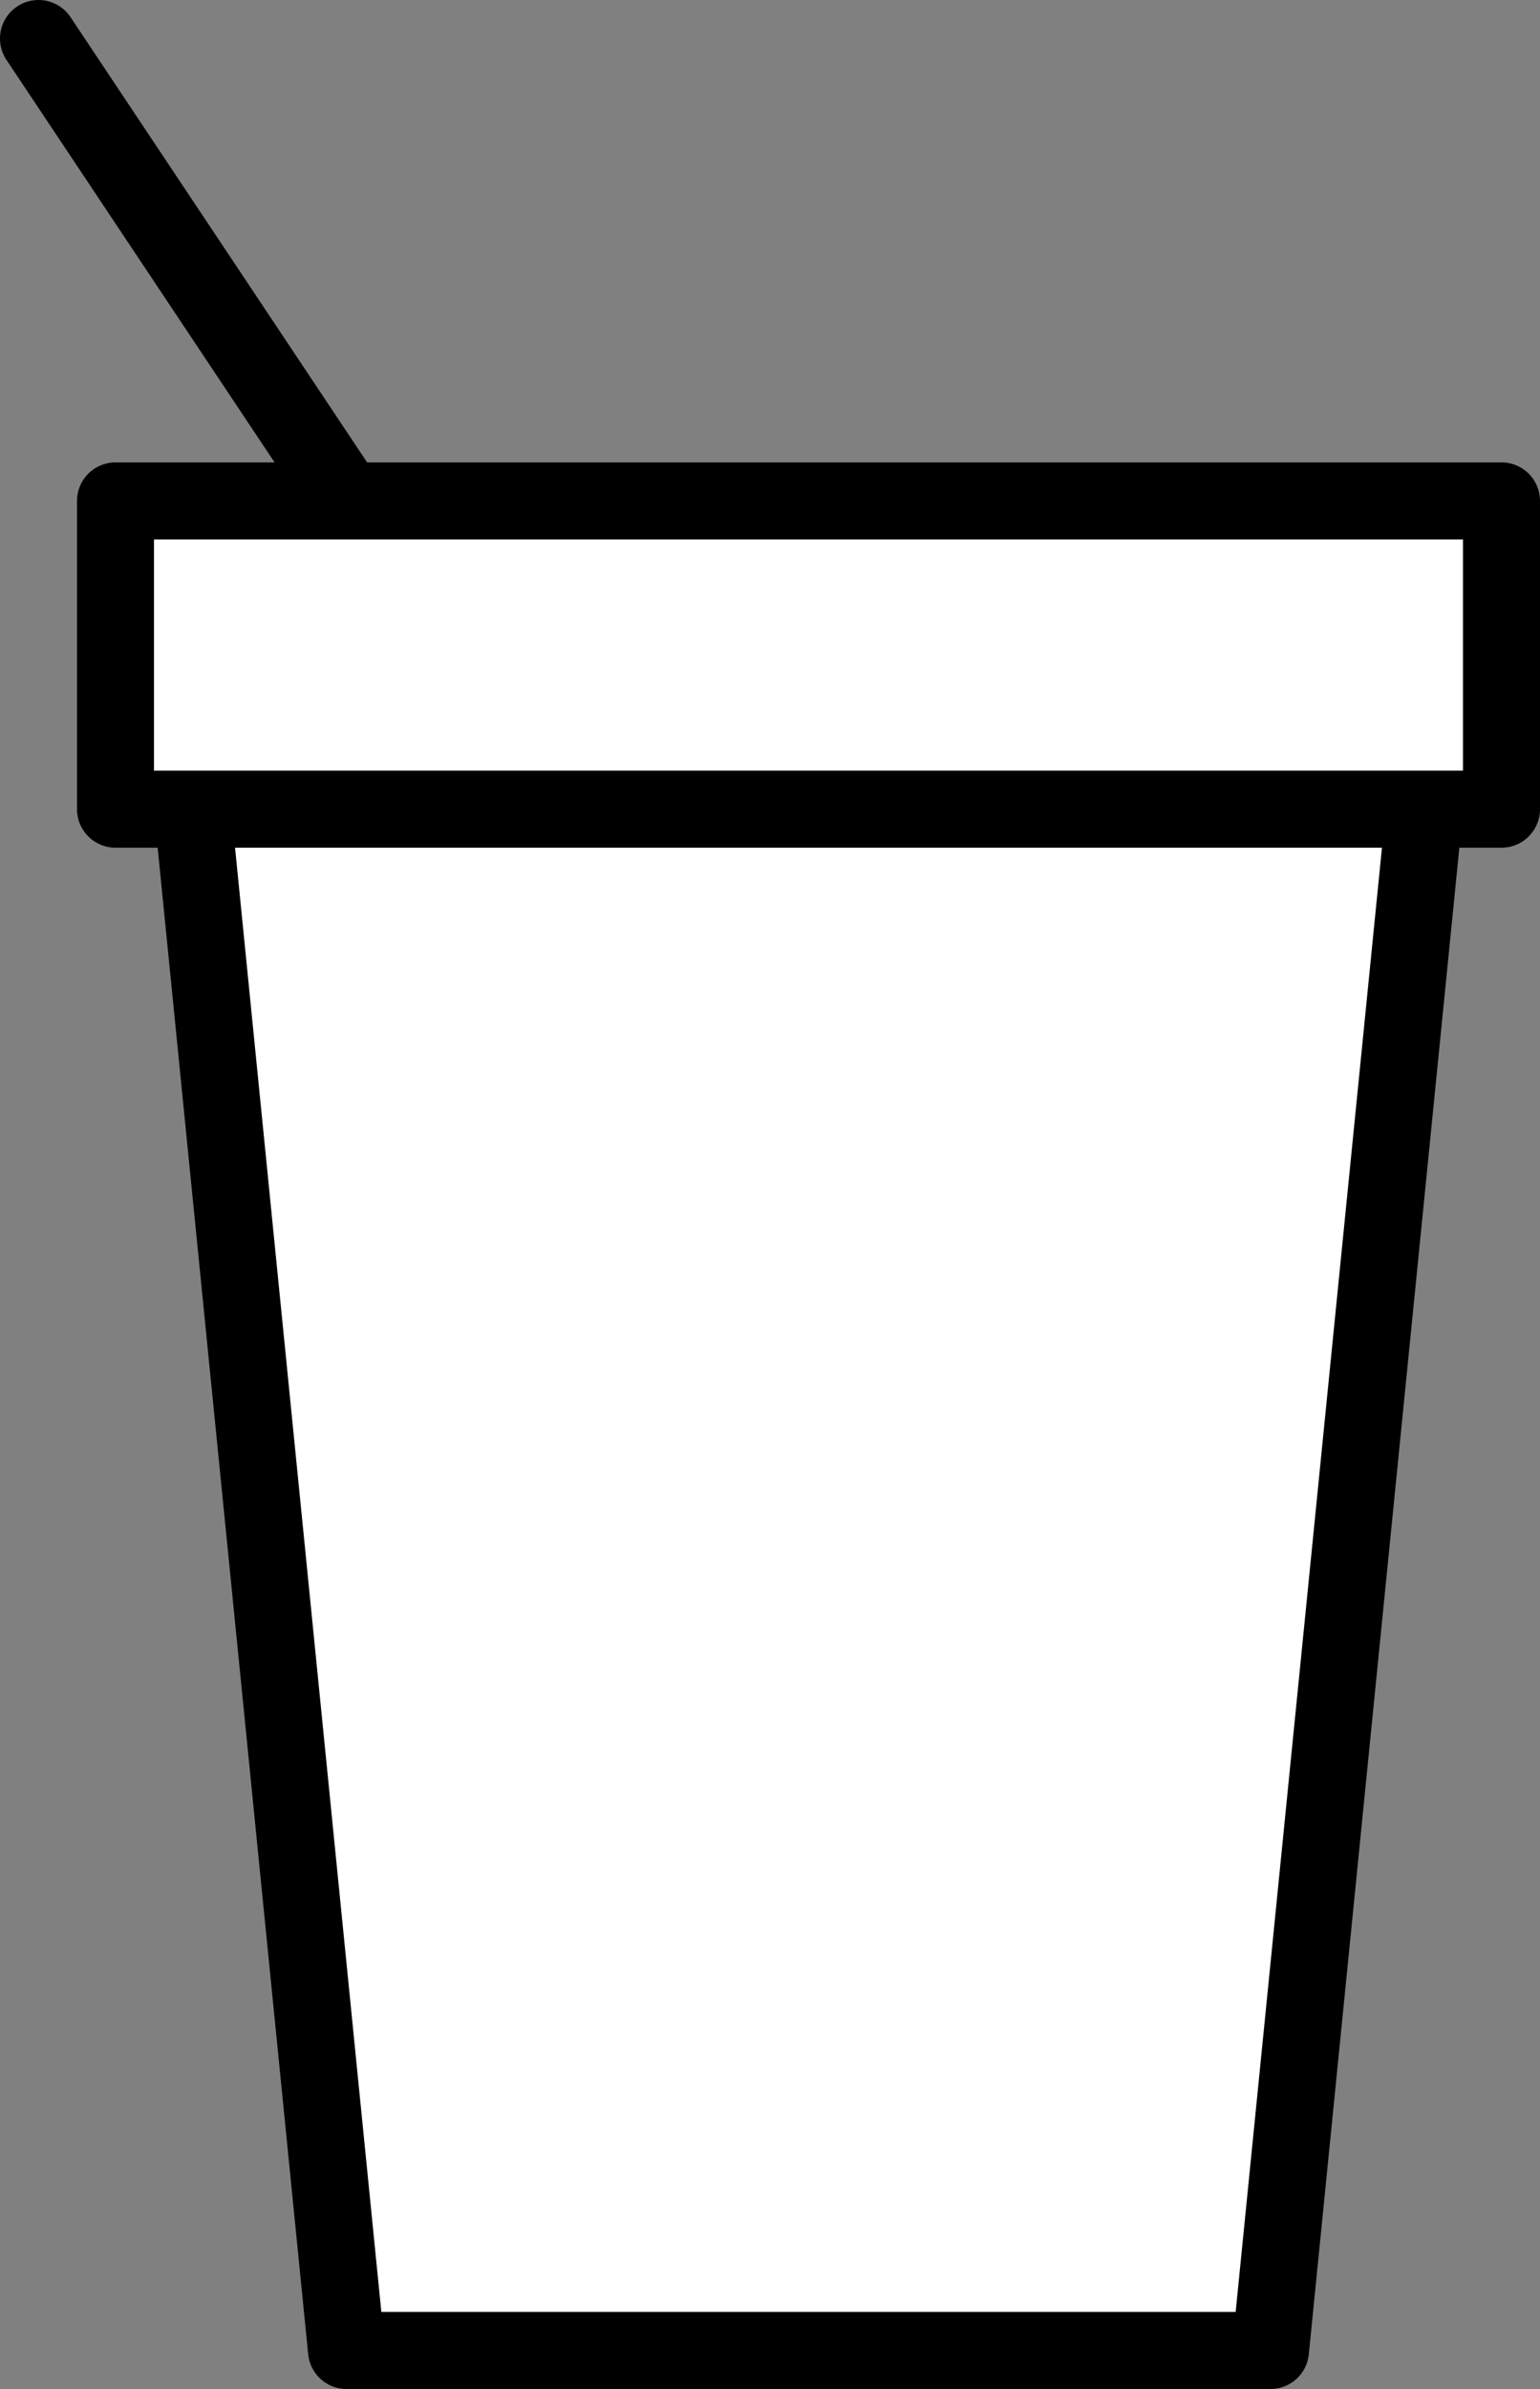 <svg xmlns="http://www.w3.org/2000/svg" width="40" height="62" viewBox="0 0 40 62">
  <rect x="0" y="0" width="40" height="62" fill="#808080" stroke="none"/>
  <defs>
    <style>
      .cls-1 {
        fill: #fff;
        stroke: #000;
        stroke-linecap: round;
        stroke-linejoin: round;
        stroke-width: 2px;
      }
    </style>
  </defs>
  <g id="paper-cup-979_1f105c05-66f4-4877-971c-d0941f790f8e" transform="translate(-12 -1)">
    <path id="layer2" class="cls-1" d="M13,2l8,12"/>
    <path id="layer1" class="cls-1" d="M15,14H51v8H15Zm2,8,4,40H45l4-40"/>
  </g>
</svg>
